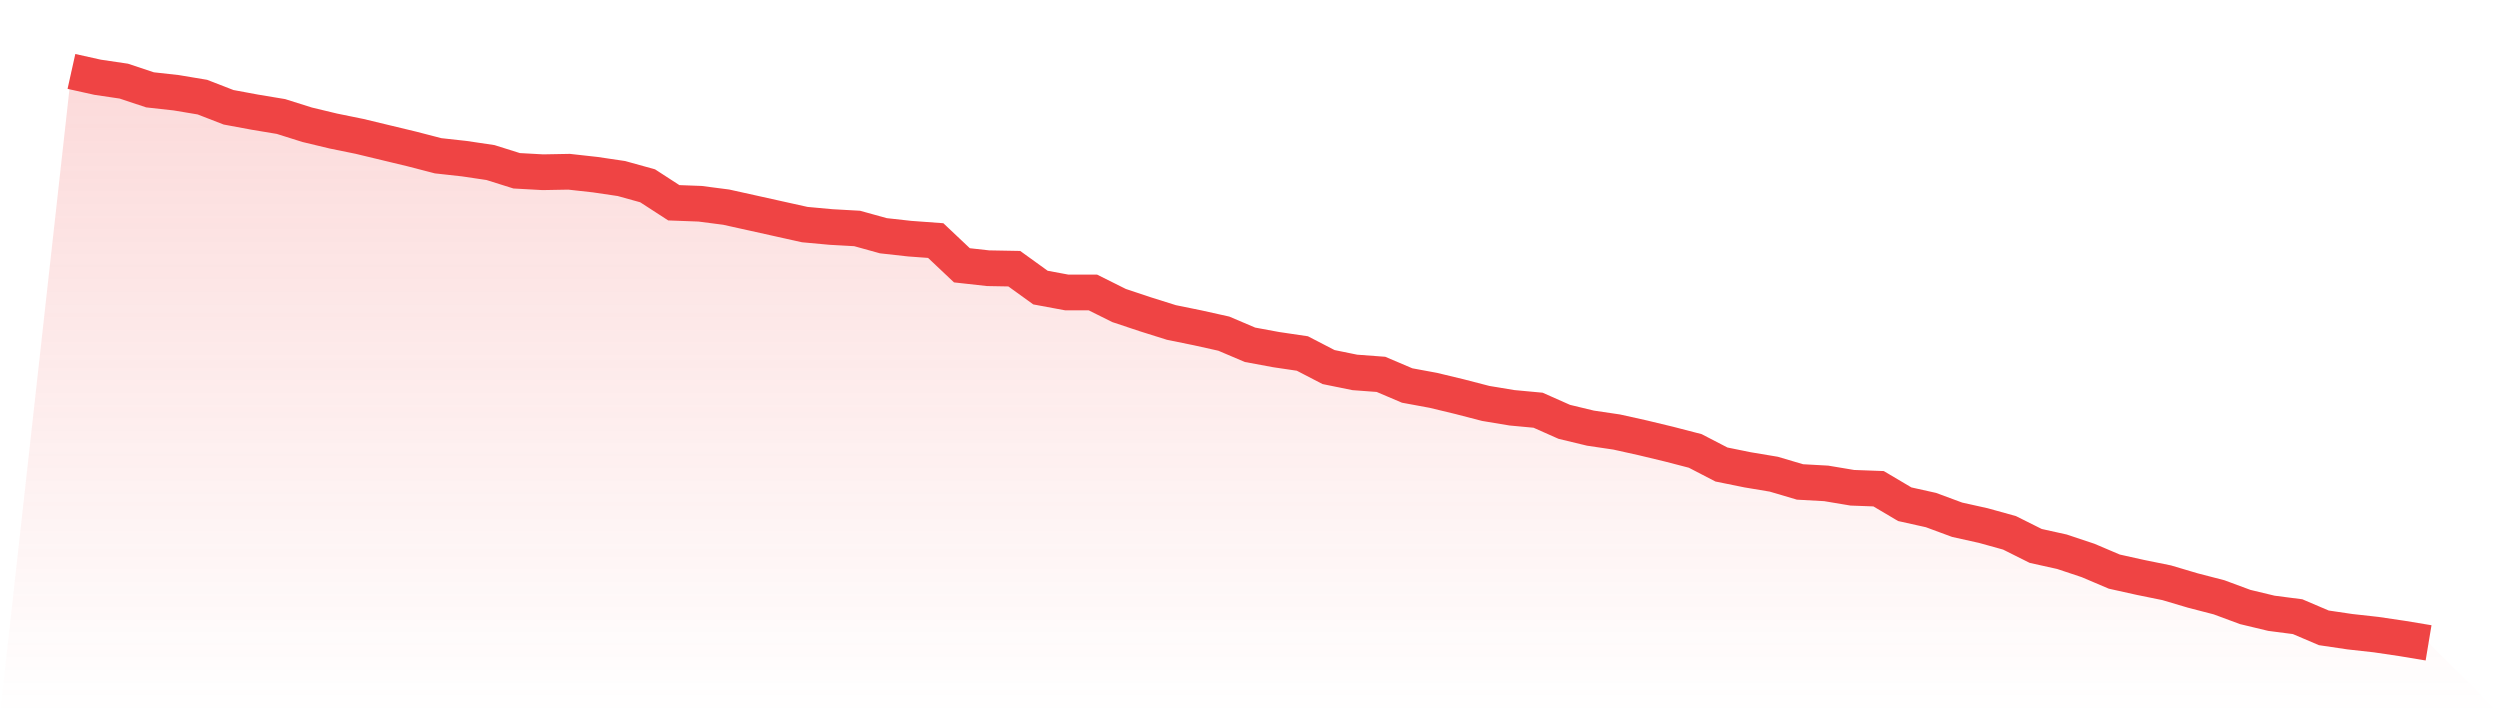 <svg viewBox="0 0 140 40" xmlns="http://www.w3.org/2000/svg">
<defs>
<linearGradient id="gradient" x1="0" x2="0" y1="0" y2="1">
<stop offset="0%" stop-color="#ef4444" stop-opacity="0.2"/>
<stop offset="100%" stop-color="#ef4444" stop-opacity="0"/>
</linearGradient>
</defs>
<path d="M4,4 L4,4 L5.467,4.326 L6.933,4.543 L8.4,5.031 L9.867,5.194 L11.333,5.439 L12.8,6.008 L14.267,6.28 L15.733,6.524 L17.2,6.986 L18.667,7.338 L20.133,7.637 L21.6,7.99 L23.067,8.343 L24.533,8.723 L26,8.885 L27.467,9.103 L28.933,9.564 L30.4,9.645 L31.867,9.618 L33.333,9.781 L34.8,9.998 L36.267,10.405 L37.733,11.355 L39.2,11.41 L40.667,11.6 L42.133,11.925 L43.6,12.251 L45.067,12.577 L46.533,12.712 L48,12.794 L49.467,13.201 L50.933,13.364 L52.4,13.472 L53.867,14.857 L55.333,15.02 L56.8,15.047 L58.267,16.105 L59.733,16.377 L61.2,16.377 L62.667,17.109 L64.133,17.598 L65.6,18.059 L67.067,18.358 L68.533,18.684 L70,19.308 L71.467,19.579 L72.933,19.796 L74.4,20.556 L75.867,20.855 L77.333,20.964 L78.8,21.588 L80.267,21.859 L81.733,22.212 L83.2,22.592 L84.667,22.836 L86.133,22.972 L87.6,23.623 L89.067,23.976 L90.533,24.193 L92,24.519 L93.467,24.872 L94.933,25.252 L96.4,26.012 L97.867,26.31 L99.333,26.555 L100.8,26.989 L102.267,27.07 L103.733,27.315 L105.2,27.369 L106.667,28.237 L108.133,28.563 L109.6,29.106 L111.067,29.432 L112.533,29.839 L114,30.572 L115.467,30.897 L116.933,31.386 L118.4,32.01 L119.867,32.336 L121.333,32.634 L122.8,33.069 L124.267,33.449 L125.733,33.992 L127.2,34.344 L128.667,34.534 L130.133,35.159 L131.6,35.376 L133.067,35.539 L134.533,35.756 L136,36 L140,40 L0,40 z" fill="url(#gradient)"/>
<path d="M4,4 L4,4 L5.467,4.326 L6.933,4.543 L8.4,5.031 L9.867,5.194 L11.333,5.439 L12.8,6.008 L14.267,6.28 L15.733,6.524 L17.2,6.986 L18.667,7.338 L20.133,7.637 L21.6,7.99 L23.067,8.343 L24.533,8.723 L26,8.885 L27.467,9.103 L28.933,9.564 L30.4,9.645 L31.867,9.618 L33.333,9.781 L34.8,9.998 L36.267,10.405 L37.733,11.355 L39.2,11.41 L40.667,11.6 L42.133,11.925 L43.6,12.251 L45.067,12.577 L46.533,12.712 L48,12.794 L49.467,13.201 L50.933,13.364 L52.4,13.472 L53.867,14.857 L55.333,15.02 L56.8,15.047 L58.267,16.105 L59.733,16.377 L61.2,16.377 L62.667,17.109 L64.133,17.598 L65.6,18.059 L67.067,18.358 L68.533,18.684 L70,19.308 L71.467,19.579 L72.933,19.796 L74.4,20.556 L75.867,20.855 L77.333,20.964 L78.8,21.588 L80.267,21.859 L81.733,22.212 L83.2,22.592 L84.667,22.836 L86.133,22.972 L87.6,23.623 L89.067,23.976 L90.533,24.193 L92,24.519 L93.467,24.872 L94.933,25.252 L96.4,26.012 L97.867,26.31 L99.333,26.555 L100.8,26.989 L102.267,27.07 L103.733,27.315 L105.2,27.369 L106.667,28.237 L108.133,28.563 L109.6,29.106 L111.067,29.432 L112.533,29.839 L114,30.572 L115.467,30.897 L116.933,31.386 L118.4,32.01 L119.867,32.336 L121.333,32.634 L122.8,33.069 L124.267,33.449 L125.733,33.992 L127.2,34.344 L128.667,34.534 L130.133,35.159 L131.6,35.376 L133.067,35.539 L134.533,35.756 L136,36" fill="none" stroke="#ef4444" stroke-width="2"/>
</svg>